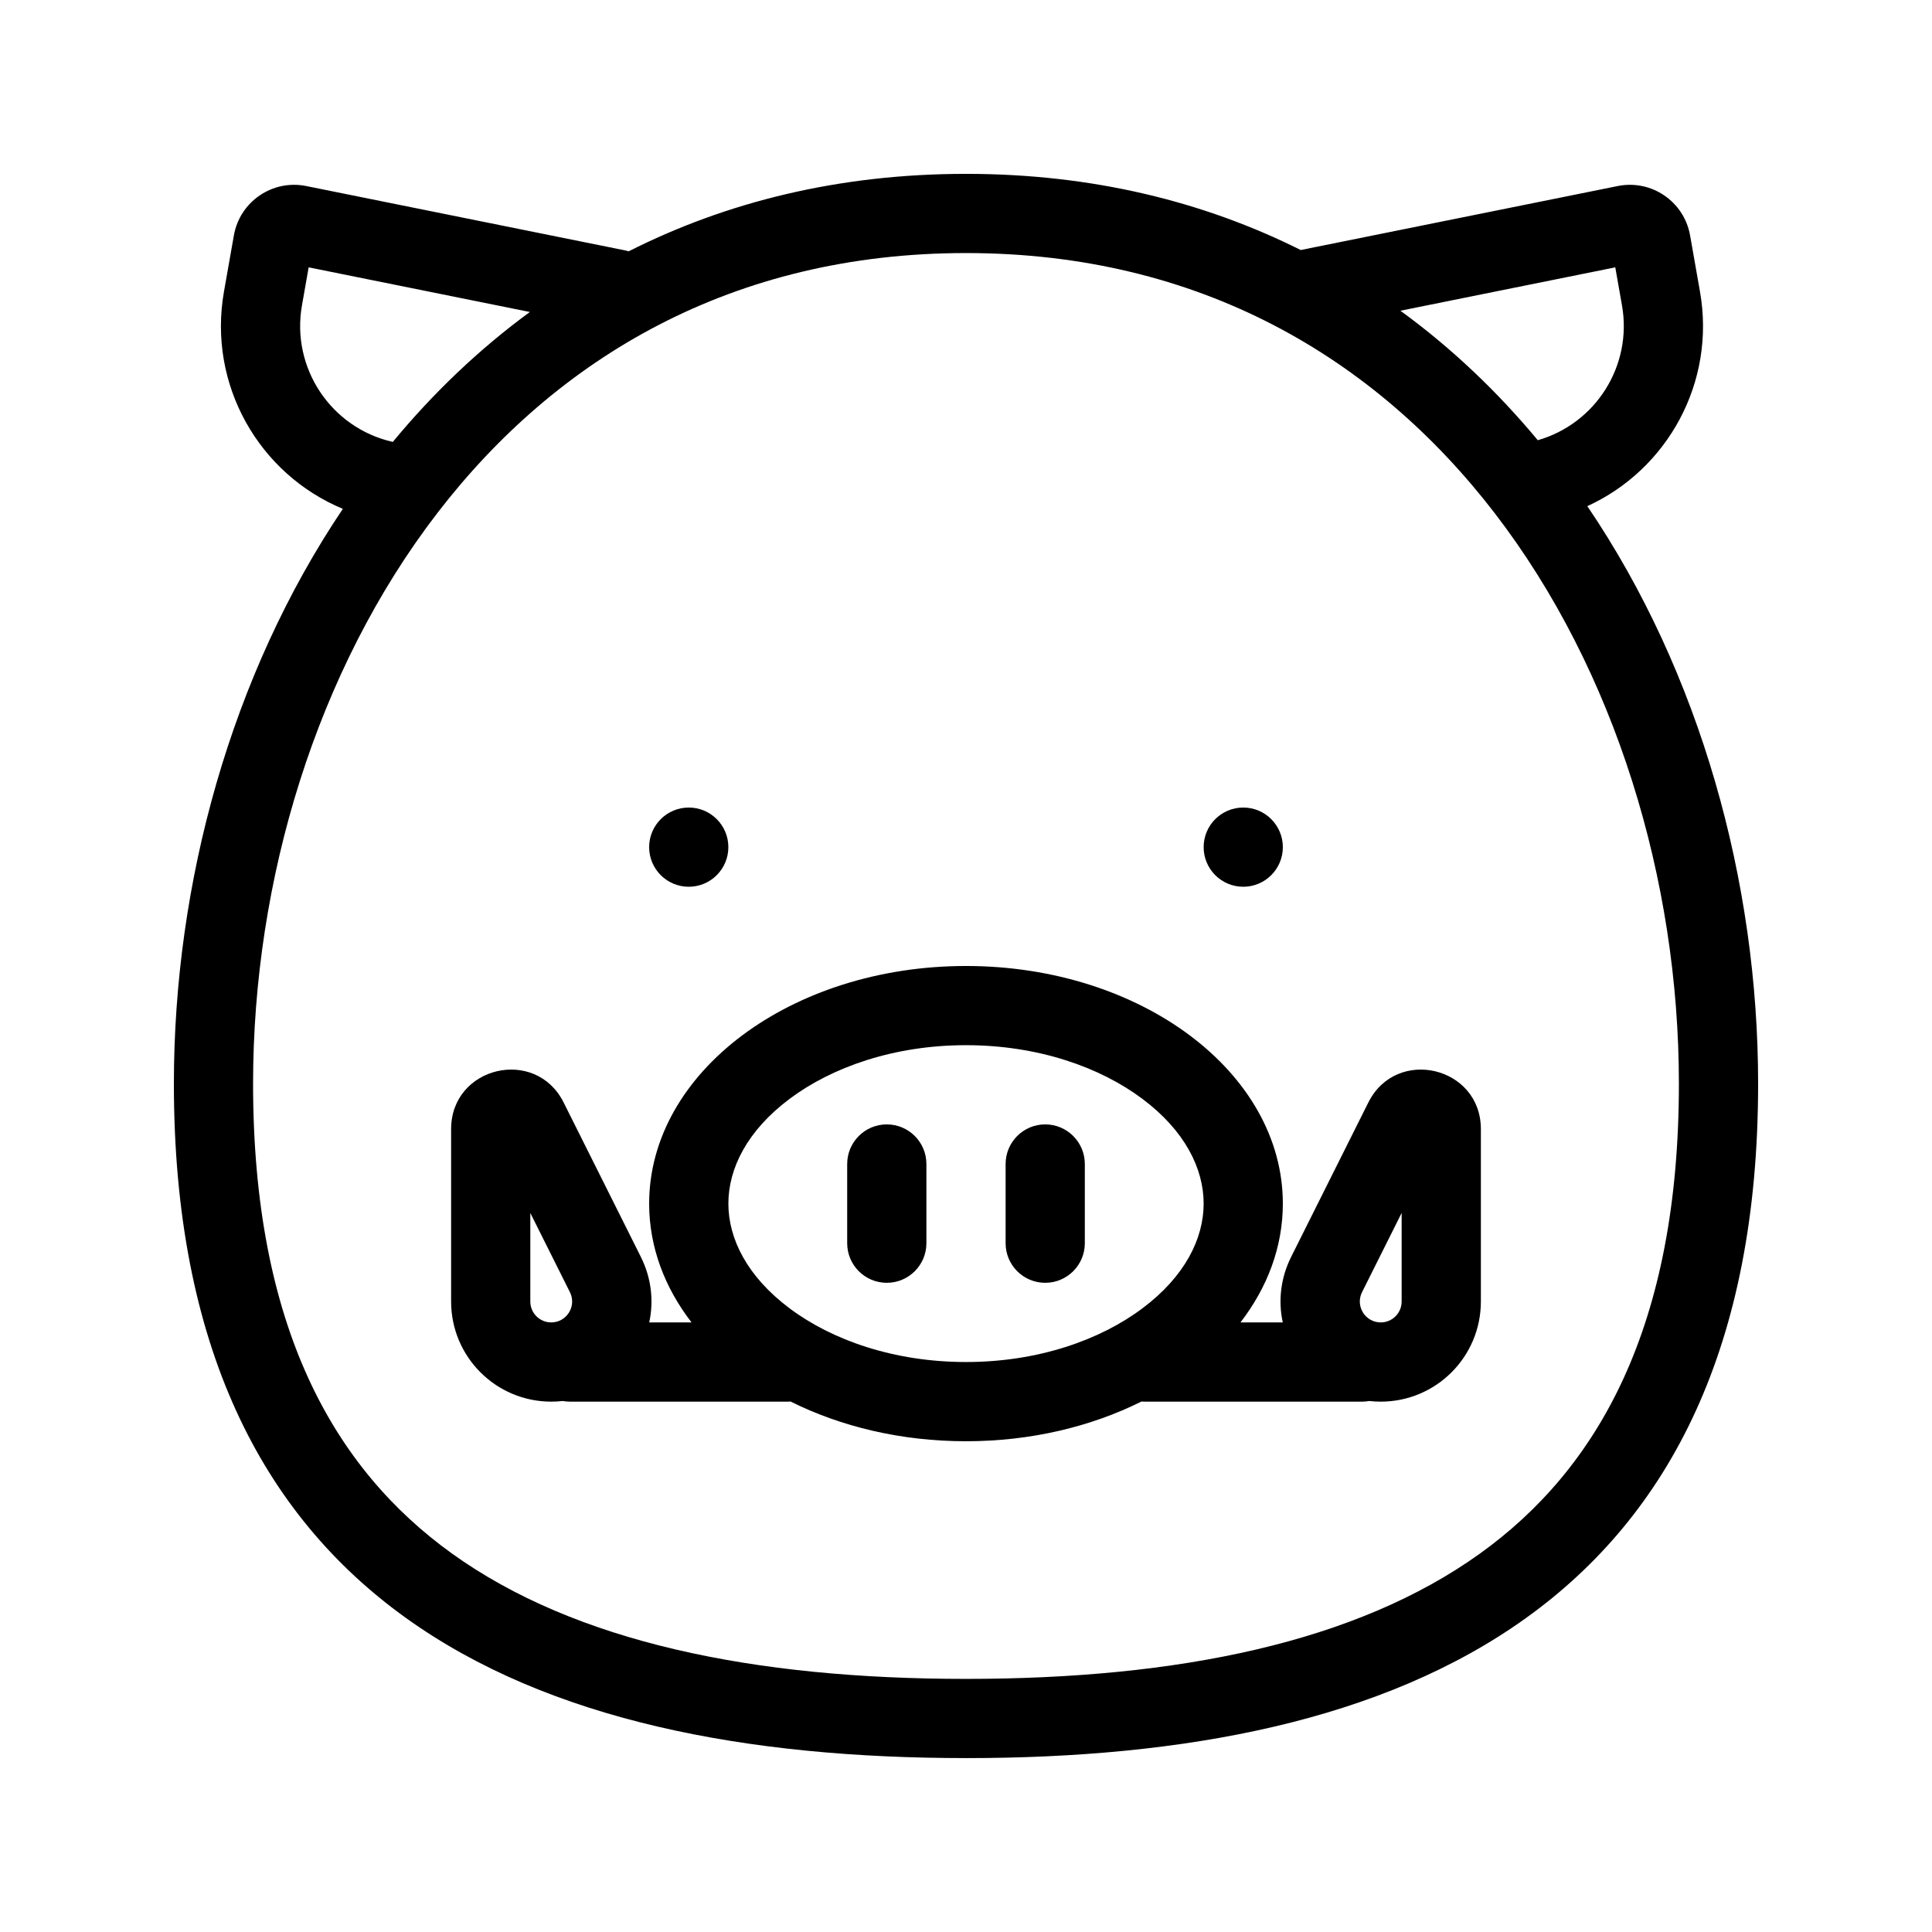 <?xml version="1.0" encoding="UTF-8"?>
<!-- Uploaded to: SVG Repo, www.svgrepo.com, Generator: SVG Repo Mixer Tools -->
<svg fill="#000000" width="800px" height="800px" version="1.1" viewBox="144 144 512 512" xmlns="http://www.w3.org/2000/svg">
 <path d="m536.19 555.72c31.371-22.523 52.734-60.152 52.734-124.54 0-53.965-16.801-109.58-48.844-151.23-31.648-41.137-78.211-68.887-140.08-68.887-61.875 0-108.44 27.75-140.09 68.887-32.043 41.648-48.844 97.266-48.844 151.23 0 64.383 21.363 102.01 52.734 124.54 32.723 23.496 79.922 33.203 136.2 33.203s103.47-9.707 136.19-33.203zm-136.19 54.195c115.93 0 209.92-39.469 209.92-178.73 0-53.441-15.273-108.84-45.262-153.05 21.234-9.691 34.098-32.801 29.855-56.855l-2.625-14.906c-1.582-8.969-10.242-14.875-19.168-13.074l-84.016 16.957c-25.621-12.816-55.215-20.184-88.703-20.184-33.781 0-63.602 7.496-89.375 20.52-0.301-0.086-0.605-0.16-0.914-0.227l-84.562-17.066c-8.926-1.801-17.586 4.106-19.168 13.074l-2.629 14.906c-4.352 24.668 9.293 48.348 31.504 57.57-29.668 44.086-44.777 99.18-44.777 152.33 0 139.26 93.984 178.73 209.92 178.73zm115.12-383.57c13.574 9.879 25.715 21.453 36.41 34.316 15.309-4.379 25.137-19.707 22.312-35.734l-1.777-10.078zm-289.32-11.496 58.617 11.832c-13.543 9.922-25.656 21.535-36.32 34.43-16.305-3.668-27.004-19.551-24.074-36.184zm69.238 300.6c-0.648 0-1.281-0.059-1.895-0.168-1 0.109-2.023 0.168-3.062 0.168-14.652 0-26.531-11.879-26.531-26.531v-45.699c0-16.613 22.395-21.902 29.824-7.043l20.438 40.875c2.875 5.746 3.449 11.828 2.238 17.406h11.215c-7.144-9.262-11.234-20.016-11.234-31.484 0-34.785 37.594-62.977 83.969-62.977 46.371 0 83.965 28.191 83.965 62.977 0 11.469-4.086 22.223-11.23 31.484h11.211c-1.211-5.578-0.637-11.66 2.238-17.406l20.438-40.875c7.43-14.859 29.824-9.57 29.824 7.043v45.699c0 14.652-11.879 26.531-26.531 26.531-1.039 0-2.059-0.059-3.062-0.168-0.613 0.109-1.246 0.168-1.895 0.168h-57.727c-0.25 0-0.5-0.008-0.746-0.027-13.312 6.648-29.297 10.523-46.484 10.523-17.191 0-33.176-3.875-46.484-10.523-0.25 0.02-0.496 0.027-0.75 0.027zm31.488-136.45c5.797 0 10.496-4.703 10.496-10.496 0-5.797-4.699-10.496-10.496-10.496s-10.496 4.699-10.496 10.496c0 5.793 4.699 10.496 10.496 10.496zm157.44-10.496c0 5.793-4.699 10.496-10.492 10.496-5.797 0-10.496-4.703-10.496-10.496 0-5.797 4.699-10.496 10.496-10.496 5.793 0 10.492 4.699 10.492 10.496zm-20.988 94.465c0 9.301-4.981 19.32-16.199 27.734-11.223 8.422-27.695 14.246-46.777 14.246-19.086 0-35.555-5.824-46.781-14.246-11.219-8.414-16.195-18.434-16.195-27.734 0-9.305 4.977-19.324 16.195-27.738 11.227-8.422 27.695-14.246 46.781-14.246 19.082 0 35.555 5.824 46.777 14.246 11.219 8.414 16.199 18.434 16.199 27.738zm-83.969-20.992c5.793 0 10.496 4.699 10.496 10.496v20.992c0 5.793-4.703 10.492-10.496 10.492-5.797 0-10.496-4.699-10.496-10.492v-20.992c0-5.797 4.699-10.496 10.496-10.496zm52.48 10.496c0-5.797-4.703-10.496-10.496-10.496-5.797 0-10.496 4.699-10.496 10.496v20.992c0 5.793 4.699 10.492 10.496 10.492 5.793 0 10.496-4.699 10.496-10.492zm-146.95 12.973v23.469c0 3.059 2.481 5.539 5.539 5.539 4.121 0 6.797-4.332 4.957-8.016zm230.91 23.469v-23.469l-10.496 20.992c-1.84 3.684 0.84 8.016 4.957 8.016 3.059 0 5.539-2.481 5.539-5.539z" fill-rule="evenodd"/>
</svg>